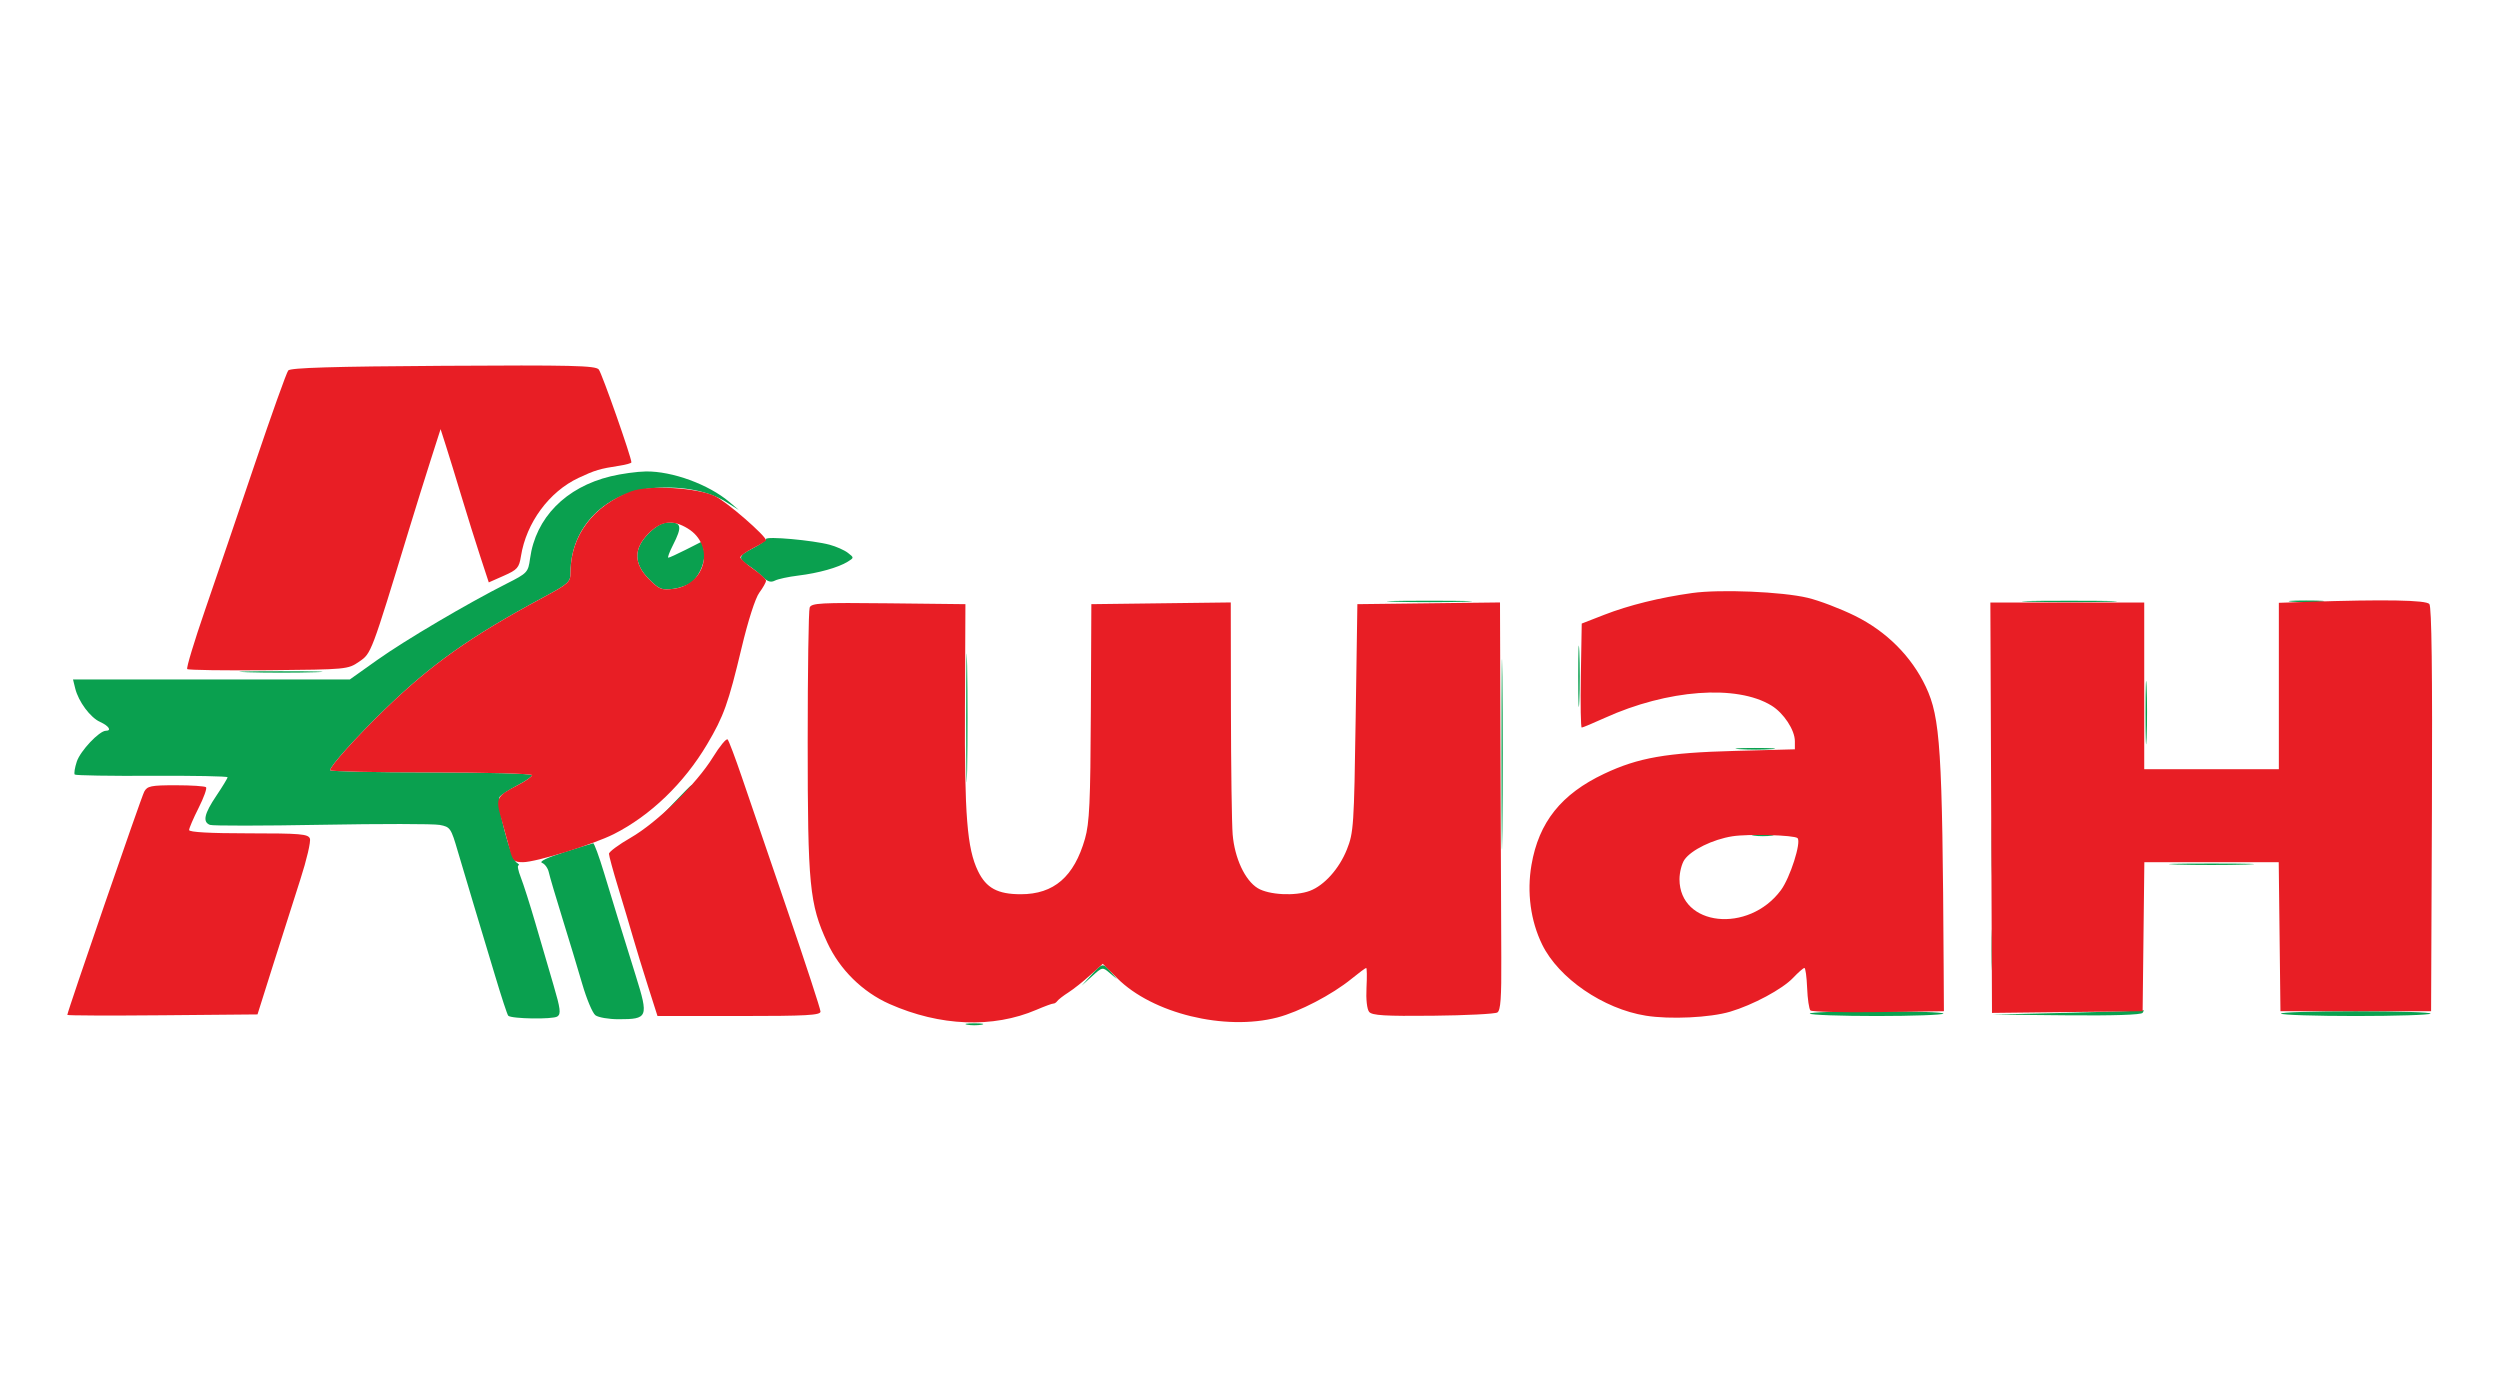 <svg xmlns="http://www.w3.org/2000/svg" width="780" height="434" viewBox="0 0 780 434" version="1.1"><path d="M 190.550 148.606 C 176.486 152.007, 167.119 161.554, 165.377 174.264 C 164.788 178.567, 164.555 178.817, 158.134 182.064 C 145.727 188.338, 126.366 199.756, 117.739 205.887 L 109.138 212 65.961 212 L 22.783 212 23.457 214.750 C 24.473 218.898, 28.163 223.872, 31.250 225.256 C 33.945 226.464, 34.944 228, 33.035 228 C 30.982 228, 25.066 234.270, 23.961 237.617 C 23.323 239.551, 23.037 241.370, 23.326 241.659 C 23.614 241.948, 34.459 242.126, 47.425 242.056 C 60.391 241.986, 71 242.188, 71 242.504 C 71 242.820, 69.425 245.418, 67.500 248.276 C 63.708 253.906, 63.149 256.459, 65.508 257.365 C 66.337 257.683, 82.023 257.669, 100.366 257.334 C 118.709 256.998, 135.271 257.016, 137.170 257.372 C 140.490 257.995, 140.710 258.318, 142.878 265.760 C 144.117 270.017, 146.431 277.775, 148.018 283 C 149.606 288.225, 152.509 297.870, 154.470 304.434 C 156.430 310.998, 158.276 316.609, 158.571 316.904 C 159.561 317.894, 172.484 318.095, 173.897 317.142 C 175.067 316.353, 174.874 314.770, 172.697 307.350 C 171.270 302.483, 168.722 293.775, 167.037 288 C 165.351 282.225, 163.307 275.813, 162.494 273.750 C 161.681 271.688, 161.350 269.993, 161.758 269.985 C 162.166 269.976, 161.928 269.606, 161.229 269.163 C 159.247 267.905, 154.663 250.111, 155.928 248.586 C 156.502 247.895, 159.003 246.284, 161.486 245.007 C 163.969 243.730, 166 242.306, 166 241.843 C 166 241.379, 151.825 241, 134.500 241 C 117.175 241, 103 240.691, 103 240.314 C 103 239.036, 111.059 230.063, 119.982 221.408 C 134.595 207.234, 146.807 198.586, 169.250 186.522 C 177.471 182.103, 178 181.623, 178 178.591 C 178 164.298, 189.152 153.203, 204.508 152.218 C 213.216 151.659, 221.166 153.240, 226.500 156.590 L 230.500 159.103 227.555 156.608 C 221.085 151.128, 209.711 146.975, 201.500 147.094 C 198.750 147.134, 193.822 147.814, 190.550 148.606 M 202.400 166.400 C 197.621 171.179, 197.663 175.863, 202.528 180.728 C 205.699 183.899, 206.466 184.201, 210.106 183.713 C 212.333 183.414, 214.979 182.424, 215.986 181.512 C 218.635 179.115, 220.325 174.431, 219.593 171.513 L 218.959 168.987 214.013 171.494 C 211.292 172.872, 208.817 174, 208.513 174 C 208.208 174, 208.868 172.218, 209.980 170.040 C 212.842 164.429, 212.623 163, 208.900 163 C 206.708 163, 204.804 163.996, 202.400 166.400 M 239 168.180 C 239 168.608, 237.200 169.878, 235 171 C 230.314 173.391, 230.105 174.184, 233.567 176.452 C 234.979 177.377, 237.014 179.014, 238.090 180.090 C 239.493 181.493, 240.534 181.792, 241.773 181.148 C 242.723 180.655, 245.999 179.948, 249.053 179.578 C 255.350 178.815, 261.552 177.075, 264.500 175.244 C 266.488 174.009, 266.488 173.992, 264.531 172.480 C 263.448 171.644, 260.891 170.509, 258.849 169.959 C 253.624 168.553, 239 167.241, 239 168.180 M 435.250 187.746 C 441.163 187.923, 450.837 187.923, 456.750 187.746 C 462.663 187.569, 457.825 187.425, 446 187.425 C 434.175 187.425, 429.337 187.569, 435.250 187.746 M 633.807 187.747 C 640.576 187.921, 651.376 187.920, 657.807 187.746 C 664.238 187.572, 658.700 187.431, 645.500 187.431 C 632.300 187.432, 627.038 187.574, 633.807 187.747 M 715.280 187.736 C 717.909 187.943, 721.959 187.940, 724.280 187.731 C 726.601 187.521, 724.450 187.352, 719.500 187.355 C 714.550 187.358, 712.651 187.530, 715.280 187.736 M 468.462 235.500 C 468.463 261.900, 468.592 272.556, 468.749 259.181 C 468.907 245.805, 468.907 224.205, 468.749 211.181 C 468.591 198.156, 468.462 209.100, 468.462 235.500 M 301.447 224 C 301.447 241.875, 301.582 249.188, 301.748 240.250 C 301.914 231.313, 301.914 216.688, 301.748 207.750 C 301.582 198.813, 301.447 206.125, 301.447 224 M 492.402 211 C 492.402 219.525, 492.556 223.012, 492.743 218.750 C 492.931 214.488, 492.931 207.512, 492.743 203.250 C 492.556 198.988, 492.402 202.475, 492.402 211 M 669.405 222.500 C 669.406 231.300, 669.559 234.766, 669.745 230.203 C 669.930 225.639, 669.929 218.439, 669.742 214.203 C 669.555 209.966, 669.404 213.700, 669.405 222.500 M 77.304 209.747 C 83.247 209.924, 92.697 209.923, 98.304 209.745 C 103.912 209.567, 99.050 209.422, 87.500 209.423 C 75.950 209.424, 71.362 209.570, 77.304 209.747 M 542.784 233.738 C 545.689 233.941, 550.189 233.939, 552.784 233.734 C 555.378 233.528, 553 233.363, 547.500 233.365 C 542 233.368, 539.878 233.536, 542.784 233.738 M 210.462 250.250 L 205.500 255.500 210.750 250.538 C 215.628 245.926, 216.459 245, 215.712 245 C 215.554 245, 213.192 247.363, 210.462 250.250 M 621.405 264.500 C 621.406 273.300, 621.559 276.766, 621.745 272.203 C 621.930 267.639, 621.929 260.439, 621.742 256.203 C 621.555 251.966, 621.404 255.700, 621.405 264.500 M 547.250 260.716 C 548.763 260.945, 551.237 260.945, 552.750 260.716 C 554.263 260.487, 553.025 260.300, 550 260.300 C 546.975 260.300, 545.737 260.487, 547.250 260.716 M 176 265.894 C 170.657 267.590, 168.101 268.823, 169.118 269.214 C 170.007 269.556, 170.960 270.885, 171.233 272.168 C 171.507 273.451, 173.410 279.900, 175.461 286.500 C 177.513 293.100, 180.302 302.325, 181.661 307 C 183.019 311.675, 184.862 316.063, 185.756 316.750 C 186.651 317.438, 189.910 318, 193 318 C 202.164 318, 202.403 317.402, 198.378 304.500 C 193.474 288.778, 191.607 282.721, 188.438 272.250 C 186.898 267.163, 185.382 263.044, 185.069 263.098 C 184.756 263.152, 180.675 264.410, 176 265.894 M 679.250 269.746 C 685.163 269.923, 694.837 269.923, 700.750 269.746 C 706.663 269.569, 701.825 269.425, 690 269.425 C 678.175 269.425, 673.337 269.569, 679.250 269.746 M 621.374 296.500 C 621.376 302.550, 621.541 304.896, 621.740 301.713 C 621.939 298.531, 621.937 293.581, 621.736 290.713 C 621.535 287.846, 621.372 290.450, 621.374 296.500 M 340.437 304.250 L 337.500 307.500 340.733 304.579 C 343.951 301.672, 343.976 301.667, 346.233 303.579 L 348.500 305.500 346.595 303.250 C 344.142 300.352, 343.928 300.387, 340.437 304.250 M 564.655 316.250 C 564.909 316.663, 574.290 317, 585.500 317 C 596.710 317, 606.091 316.663, 606.345 316.250 C 606.600 315.837, 597.220 315.500, 585.500 315.500 C 573.780 315.500, 564.400 315.837, 564.655 316.250 M 645 316 L 621.500 316.556 644.691 316.778 C 659.318 316.918, 668.110 316.631, 668.500 316 C 668.840 315.450, 668.979 315.100, 668.809 315.222 C 668.639 315.344, 657.925 315.694, 645 316 M 711.655 316.250 C 711.909 316.663, 722.415 317, 735 317 C 747.585 317, 758.091 316.663, 758.345 316.250 C 758.600 315.837, 748.095 315.500, 735 315.500 C 721.905 315.500, 711.400 315.837, 711.655 316.250 M 301.750 319.706 C 302.988 319.944, 305.012 319.944, 306.250 319.706 C 307.488 319.467, 306.475 319.272, 304 319.272 C 301.525 319.272, 300.512 319.467, 301.750 319.706" stroke="none" fill="#0aa04f" fill-rule="evenodd"/><path d="M 89.932 115.582 C 89.404 116.218, 84.731 129.285, 79.548 144.619 C 74.365 159.954, 67.357 180.523, 63.974 190.329 C 60.592 200.135, 58.090 208.423, 58.414 208.747 C 58.738 209.072, 70.140 209.234, 83.752 209.109 C 108.187 208.884, 108.545 208.850, 112.060 206.436 C 115.871 203.819, 115.752 204.135, 127.679 165 C 129.607 158.675, 132.597 149.087, 134.323 143.694 L 137.462 133.887 139.160 139.194 C 140.094 142.112, 142.280 149.225, 144.019 155 C 145.758 160.775, 148.378 169.147, 149.840 173.605 L 152.500 181.710 157.200 179.628 C 161.428 177.756, 161.965 177.142, 162.540 173.523 C 164.191 163.122, 171.324 153.418, 180.481 149.114 C 185.632 146.692, 187.169 146.234, 193.250 145.308 C 195.313 144.994, 197 144.518, 197 144.251 C 197 142.644, 187.795 116.458, 186.815 115.277 C 185.804 114.059, 178.449 113.885, 138.258 114.133 C 103.928 114.344, 90.628 114.743, 89.932 115.582 M 196.882 153.316 C 185.076 157.747, 178 167.209, 178 178.568 C 178 181.629, 177.491 182.092, 169.250 186.522 C 146.807 198.586, 134.595 207.234, 119.982 221.408 C 111.059 230.063, 103 239.036, 103 240.314 C 103 240.691, 117.175 241, 134.500 241 C 151.825 241, 166 241.379, 166 241.843 C 166 242.306, 163.969 243.730, 161.486 245.007 C 154.907 248.391, 154.583 249.035, 156.340 255.204 C 157.170 258.117, 158.350 262.413, 158.963 264.750 C 159.971 268.597, 160.371 269, 163.178 269 C 167.223 269, 185.109 263.471, 191.500 260.245 C 202.909 254.486, 213.402 244.390, 220.608 232.239 C 225.806 223.475, 227.252 219.431, 231.377 202.129 C 233.404 193.627, 235.660 186.599, 236.902 184.919 C 238.056 183.358, 239 181.674, 239 181.176 C 239 180.679, 237.200 179.025, 235 177.500 C 232.800 175.975, 231 174.348, 231 173.884 C 231 173.420, 232.800 172.122, 235 171 C 237.200 169.878, 239 168.792, 239 168.587 C 239 167.207, 226.763 156.579, 223.173 154.842 C 217.578 152.133, 202.384 151.251, 196.882 153.316 M 202.400 166.400 C 197.621 171.179, 197.663 175.863, 202.528 180.728 C 205.740 183.940, 206.434 184.205, 210.276 183.690 C 220.314 182.343, 223.117 170.092, 214.580 164.885 C 209.887 162.024, 206.335 162.465, 202.400 166.400 M 528 185.018 C 517.928 186.419, 508.165 188.835, 500.500 191.823 L 493.500 194.551 493.225 210.775 C 493.074 219.699, 493.196 227, 493.497 227 C 493.798 227, 497.029 225.646, 500.678 223.992 C 520.284 215.102, 541.879 213.503, 552.700 220.139 C 556.531 222.488, 560 227.773, 560 231.260 L 560 233.784 541.250 234.283 C 519.932 234.850, 511.139 236.389, 500.500 241.415 C 487.119 247.738, 480.103 256.531, 477.821 269.840 C 476.350 278.414, 477.541 287.305, 481.150 294.690 C 486.287 305.205, 500.223 314.771, 513.500 316.895 C 521.053 318.104, 533.533 317.513, 539.810 315.649 C 546.948 313.529, 556.105 308.605, 559.437 305.094 C 561.052 303.393, 562.645 302, 562.977 302 C 563.308 302, 563.690 304.806, 563.825 308.236 C 563.961 311.665, 564.425 314.825, 564.857 315.257 C 565.289 315.689, 574.835 315.920, 586.071 315.771 L 606.500 315.500 606.420 301.500 C 606.030 233.694, 605.405 223.905, 600.850 214.254 C 596.381 204.787, 588.593 196.997, 578.731 192.130 C 574.204 189.896, 567.575 187.370, 564 186.517 C 555.983 184.604, 536.732 183.803, 528 185.018 M 719.750 187.789 L 711 188.078 711 214.039 L 711 240 690 240 L 669 240 669 214 L 669 188 644.997 188 L 620.995 188 621.247 252.015 L 621.500 316.031 645 315.765 L 668.500 315.500 668.768 292.250 L 669.037 269 690 269 L 710.963 269 711.232 292.250 L 711.500 315.500 735 315.500 L 758.500 315.500 758.758 252.612 C 758.933 209.673, 758.681 189.321, 757.962 188.454 C 756.928 187.208, 744.099 186.985, 719.750 187.789 M 252.614 189.564 C 252.276 190.444, 252 209.312, 252 231.494 C 252 276.309, 252.559 282.045, 258.099 294.063 C 261.980 302.483, 269.101 309.509, 277.544 313.250 C 293.275 320.219, 309.803 320.871, 323.363 315.059 C 325.928 313.959, 328.307 313.085, 328.651 313.115 C 328.995 313.146, 329.552 312.784, 329.888 312.312 C 330.225 311.840, 331.775 310.642, 333.332 309.650 C 334.890 308.658, 337.944 306.239, 340.118 304.274 L 344.071 300.703 348.585 305.216 C 359.561 316.193, 382.123 321.718, 398.540 317.451 C 405.371 315.675, 415.591 310.349, 421.668 305.396 C 423.961 303.528, 426.024 302, 426.252 302 C 426.481 302, 426.523 304.774, 426.347 308.163 C 426.157 311.816, 426.495 314.892, 427.178 315.715 C 428.097 316.822, 432.128 317.063, 447.086 316.909 C 457.403 316.802, 466.441 316.345, 467.171 315.894 C 468.195 315.261, 468.477 311.333, 468.402 298.786 C 468.348 289.829, 468.235 261.229, 468.152 235.231 L 468 187.962 445.750 188.231 L 423.500 188.500 422.970 224 C 422.467 257.654, 422.324 259.789, 420.222 265.051 C 417.826 271.050, 413.175 276.246, 408.685 277.939 C 404.147 279.650, 395.888 279.229, 392.414 277.111 C 388.441 274.688, 385.212 267.769, 384.590 260.346 C 384.321 257.131, 384.078 239.529, 384.050 221.230 L 384 187.961 362.250 188.230 L 340.500 188.500 340.343 222.174 C 340.212 250.272, 339.910 256.812, 338.519 261.674 C 335.122 273.547, 328.818 279, 318.490 279 C 311.257 279, 307.699 277.076, 305.134 271.777 C 301.727 264.739, 300.911 254.457, 301.066 220.500 L 301.212 188.500 277.220 188.232 C 255.996 187.996, 253.157 188.150, 252.614 189.564 M 222.459 236.214 C 217.272 244.641, 205.043 256.613, 196.750 261.382 C 193.037 263.517, 189.999 265.767, 189.998 266.382 C 189.996 266.997, 191.299 271.775, 192.892 277 C 194.486 282.225, 196.565 289.200, 197.512 292.500 C 198.459 295.800, 200.563 302.663, 202.187 307.750 L 205.139 317 230.570 317 C 251.681 317, 256 316.763, 256 315.602 C 256 314.833, 251.324 300.546, 245.608 283.852 C 239.893 267.159, 233.531 248.550, 231.470 242.500 C 229.409 236.450, 227.409 231.146, 227.026 230.714 C 226.642 230.282, 224.587 232.757, 222.459 236.214 M 44.992 247.016 C 44.044 248.787, 21 315.669, 21 316.649 C 21 316.858, 34.352 316.911, 50.671 316.765 L 80.341 316.500 85.227 301 C 87.915 292.475, 91.733 280.493, 93.711 274.374 C 95.690 268.255, 97.029 262.517, 96.686 261.624 C 96.142 260.206, 93.710 260, 77.531 260 C 65.501 260, 59 259.639, 59 258.971 C 59 258.406, 60.329 255.310, 61.954 252.092 C 63.578 248.874, 64.628 245.962, 64.287 245.620 C 63.946 245.279, 59.707 245, 54.869 245 C 47.071 245, 45.948 245.229, 44.992 247.016 M 540.479 260.925 C 534.400 261.894, 527.695 265.169, 525.566 268.209 C 524.705 269.439, 524 272.188, 524 274.318 C 524 289.033, 545.534 291.359, 555.643 277.736 C 558.511 273.871, 562.067 262.734, 560.829 261.495 C 559.873 260.539, 545.434 260.135, 540.479 260.925" stroke="none" fill="#e81e25" fill-rule="evenodd"/></svg>